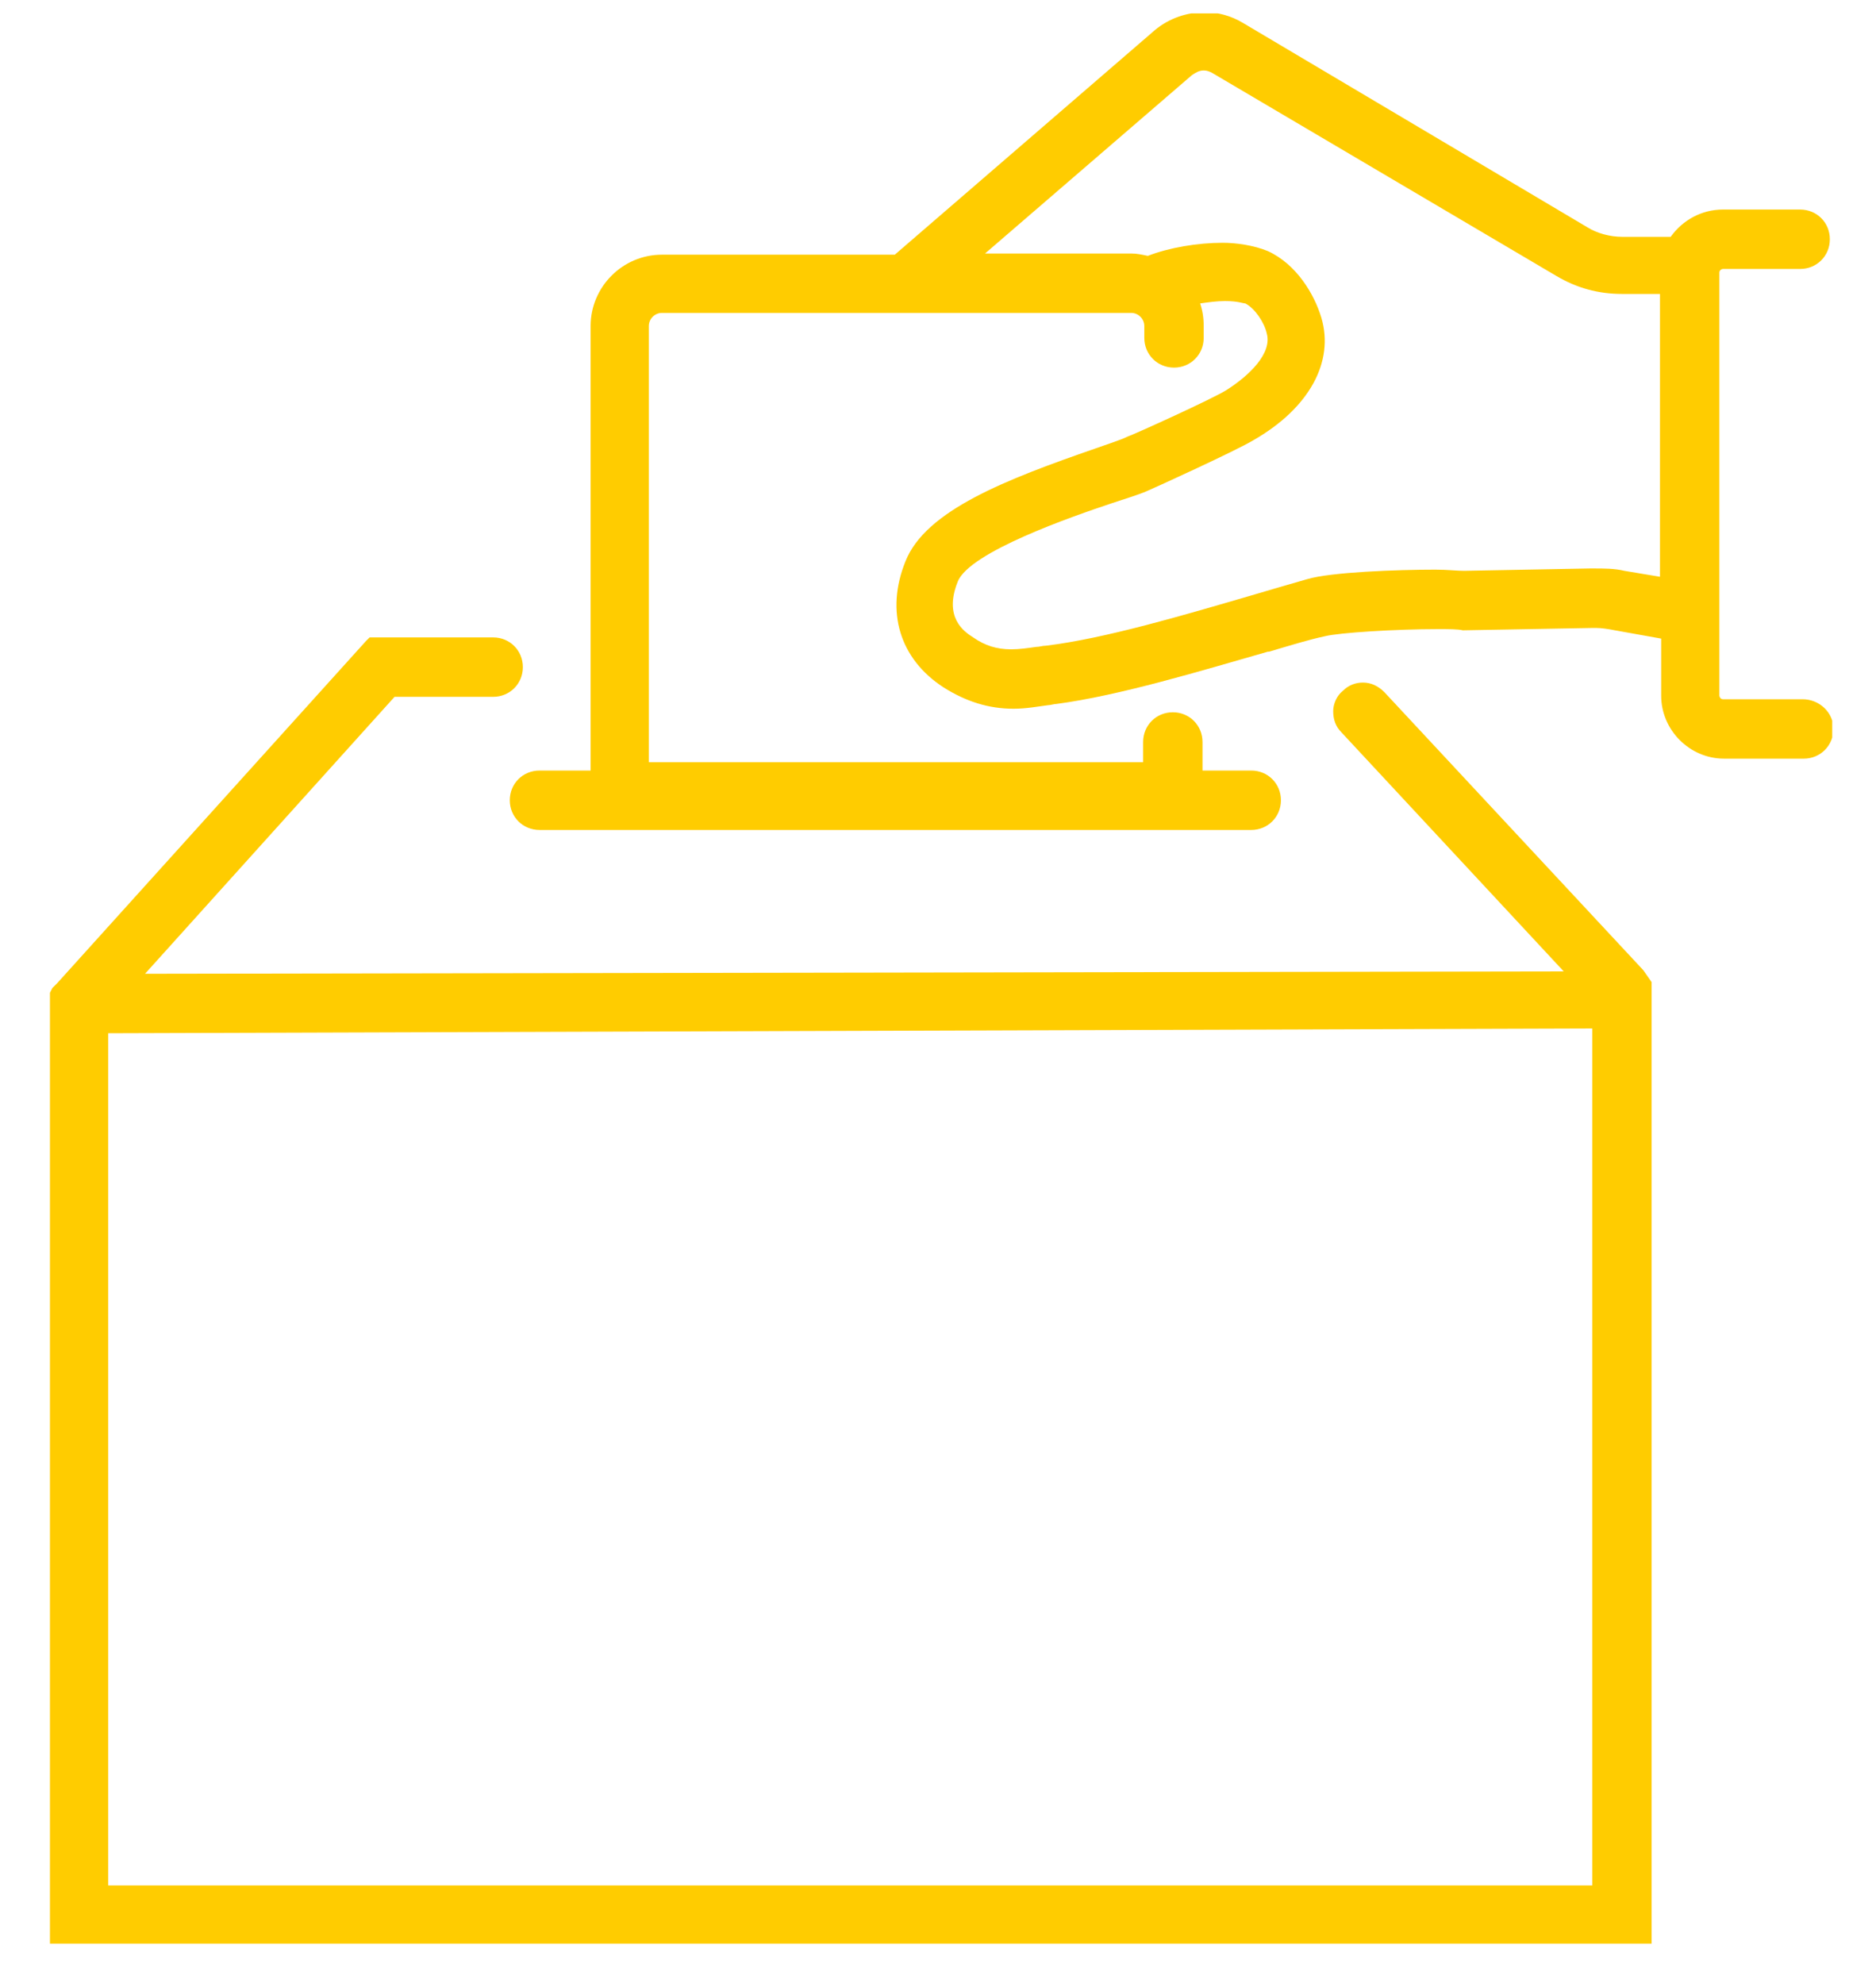 <svg width="35" height="37" viewBox="0 0 35 37" fill="none" xmlns="http://www.w3.org/2000/svg">
<g clip-path="url(#clip0)">
<path d="M33.63 13.041H32.144C32.1 13.041 32.078 12.996 32.078 12.974V5.083C32.078 5.038 32.122 5.016 32.144 5.016H33.585C33.896 5.016 34.139 4.772 34.139 4.462C34.139 4.151 33.896 3.908 33.585 3.908H32.144C31.745 3.908 31.391 4.107 31.169 4.417H30.26C30.038 4.417 29.795 4.351 29.617 4.24L23.189 0.427C22.967 0.294 22.723 0.228 22.479 0.228C22.147 0.228 21.814 0.339 21.548 0.56L16.694 4.75H12.349C11.617 4.75 11.019 5.349 11.019 6.08V14.371H10.066C9.755 14.371 9.511 14.614 9.511 14.925C9.511 15.235 9.755 15.479 10.066 15.479H23.344C23.654 15.479 23.898 15.235 23.898 14.925C23.898 14.614 23.654 14.371 23.344 14.371H22.435V13.839C22.435 13.528 22.191 13.284 21.881 13.284C21.57 13.284 21.327 13.528 21.327 13.839V14.216H12.105V6.08C12.105 5.947 12.216 5.836 12.349 5.836H21.105C21.238 5.836 21.349 5.947 21.349 6.08V6.302C21.349 6.612 21.593 6.856 21.903 6.856C22.213 6.856 22.457 6.612 22.457 6.302V6.08C22.457 5.925 22.435 5.792 22.391 5.659C22.546 5.637 22.701 5.615 22.856 5.615C23.1 5.615 23.189 5.659 23.233 5.659C23.41 5.748 23.588 6.014 23.632 6.213C23.743 6.59 23.299 7.011 22.878 7.277C22.634 7.432 21.171 8.097 21.038 8.142C20.905 8.208 20.684 8.275 20.44 8.363C18.777 8.94 17.27 9.516 16.893 10.469C16.516 11.4 16.782 12.287 17.602 12.819C18.024 13.085 18.445 13.218 18.91 13.218C19.154 13.218 19.376 13.174 19.553 13.152C19.598 13.152 19.664 13.129 19.708 13.129C20.883 12.974 22.413 12.509 23.654 12.154H23.676C24.053 12.043 24.408 11.932 24.718 11.866C24.984 11.799 26.048 11.733 26.824 11.733C27.024 11.733 27.201 11.733 27.29 11.755H27.312L29.728 11.711H29.772C29.883 11.711 30.016 11.733 30.127 11.755L30.992 11.91V12.974C30.992 13.617 31.524 14.149 32.166 14.149H33.652C33.962 14.149 34.206 13.905 34.206 13.595C34.206 13.284 33.94 13.041 33.63 13.041ZM24.652 5.925C24.519 5.482 24.186 4.927 23.654 4.683C23.388 4.573 23.056 4.528 22.812 4.528C22.346 4.528 21.814 4.617 21.415 4.772C21.305 4.75 21.216 4.728 21.105 4.728H18.378L22.235 1.403C22.302 1.358 22.369 1.314 22.457 1.314C22.524 1.314 22.568 1.336 22.612 1.358L29.041 5.149C29.418 5.371 29.817 5.482 30.26 5.482H30.97V10.757L30.305 10.646C30.127 10.602 29.928 10.602 29.728 10.602C29.706 10.602 29.684 10.602 29.662 10.602L27.312 10.646C27.179 10.646 27.002 10.624 26.78 10.624C26.07 10.624 24.829 10.669 24.386 10.802C24.075 10.89 23.698 11.001 23.322 11.112C22.102 11.467 20.617 11.91 19.509 12.043C19.442 12.043 19.398 12.065 19.331 12.065C19.176 12.087 19.021 12.11 18.866 12.11C18.6 12.11 18.378 12.043 18.157 11.888C17.979 11.777 17.602 11.511 17.869 10.846C18.09 10.292 20.019 9.627 20.75 9.383C21.016 9.294 21.238 9.228 21.393 9.161C21.548 9.095 23.056 8.408 23.388 8.208C24.43 7.61 24.896 6.745 24.652 5.925Z" fill="#FFCC00"/>
<path d="M30.659 18.095C30.659 18.095 30.659 18.073 30.659 18.095L25.827 12.908C25.716 12.797 25.583 12.73 25.428 12.73C25.295 12.73 25.162 12.775 25.051 12.886C24.94 12.974 24.873 13.129 24.873 13.262C24.873 13.418 24.918 13.55 25.029 13.661L29.174 18.117L2.706 18.161L7.361 12.996H9.201C9.511 12.996 9.755 12.752 9.755 12.442C9.755 12.132 9.511 11.888 9.201 11.888H6.984H6.896L6.829 11.954L1.065 18.339L0.977 18.427L0.932 18.516V18.605V18.738V36.05V36.272H1.154H30.593H30.814V36.05V18.317L30.659 18.095ZM2.019 35.164V19.27L29.706 19.181V35.164H2.019Z" fill="#FFCC00"/>
</g>
<defs>
<clipPath id="clip0">
<rect width="33.251" height="36" fill="white" transform="translate(0.932 0.25)"/>
</clipPath>
</defs>
</svg>
